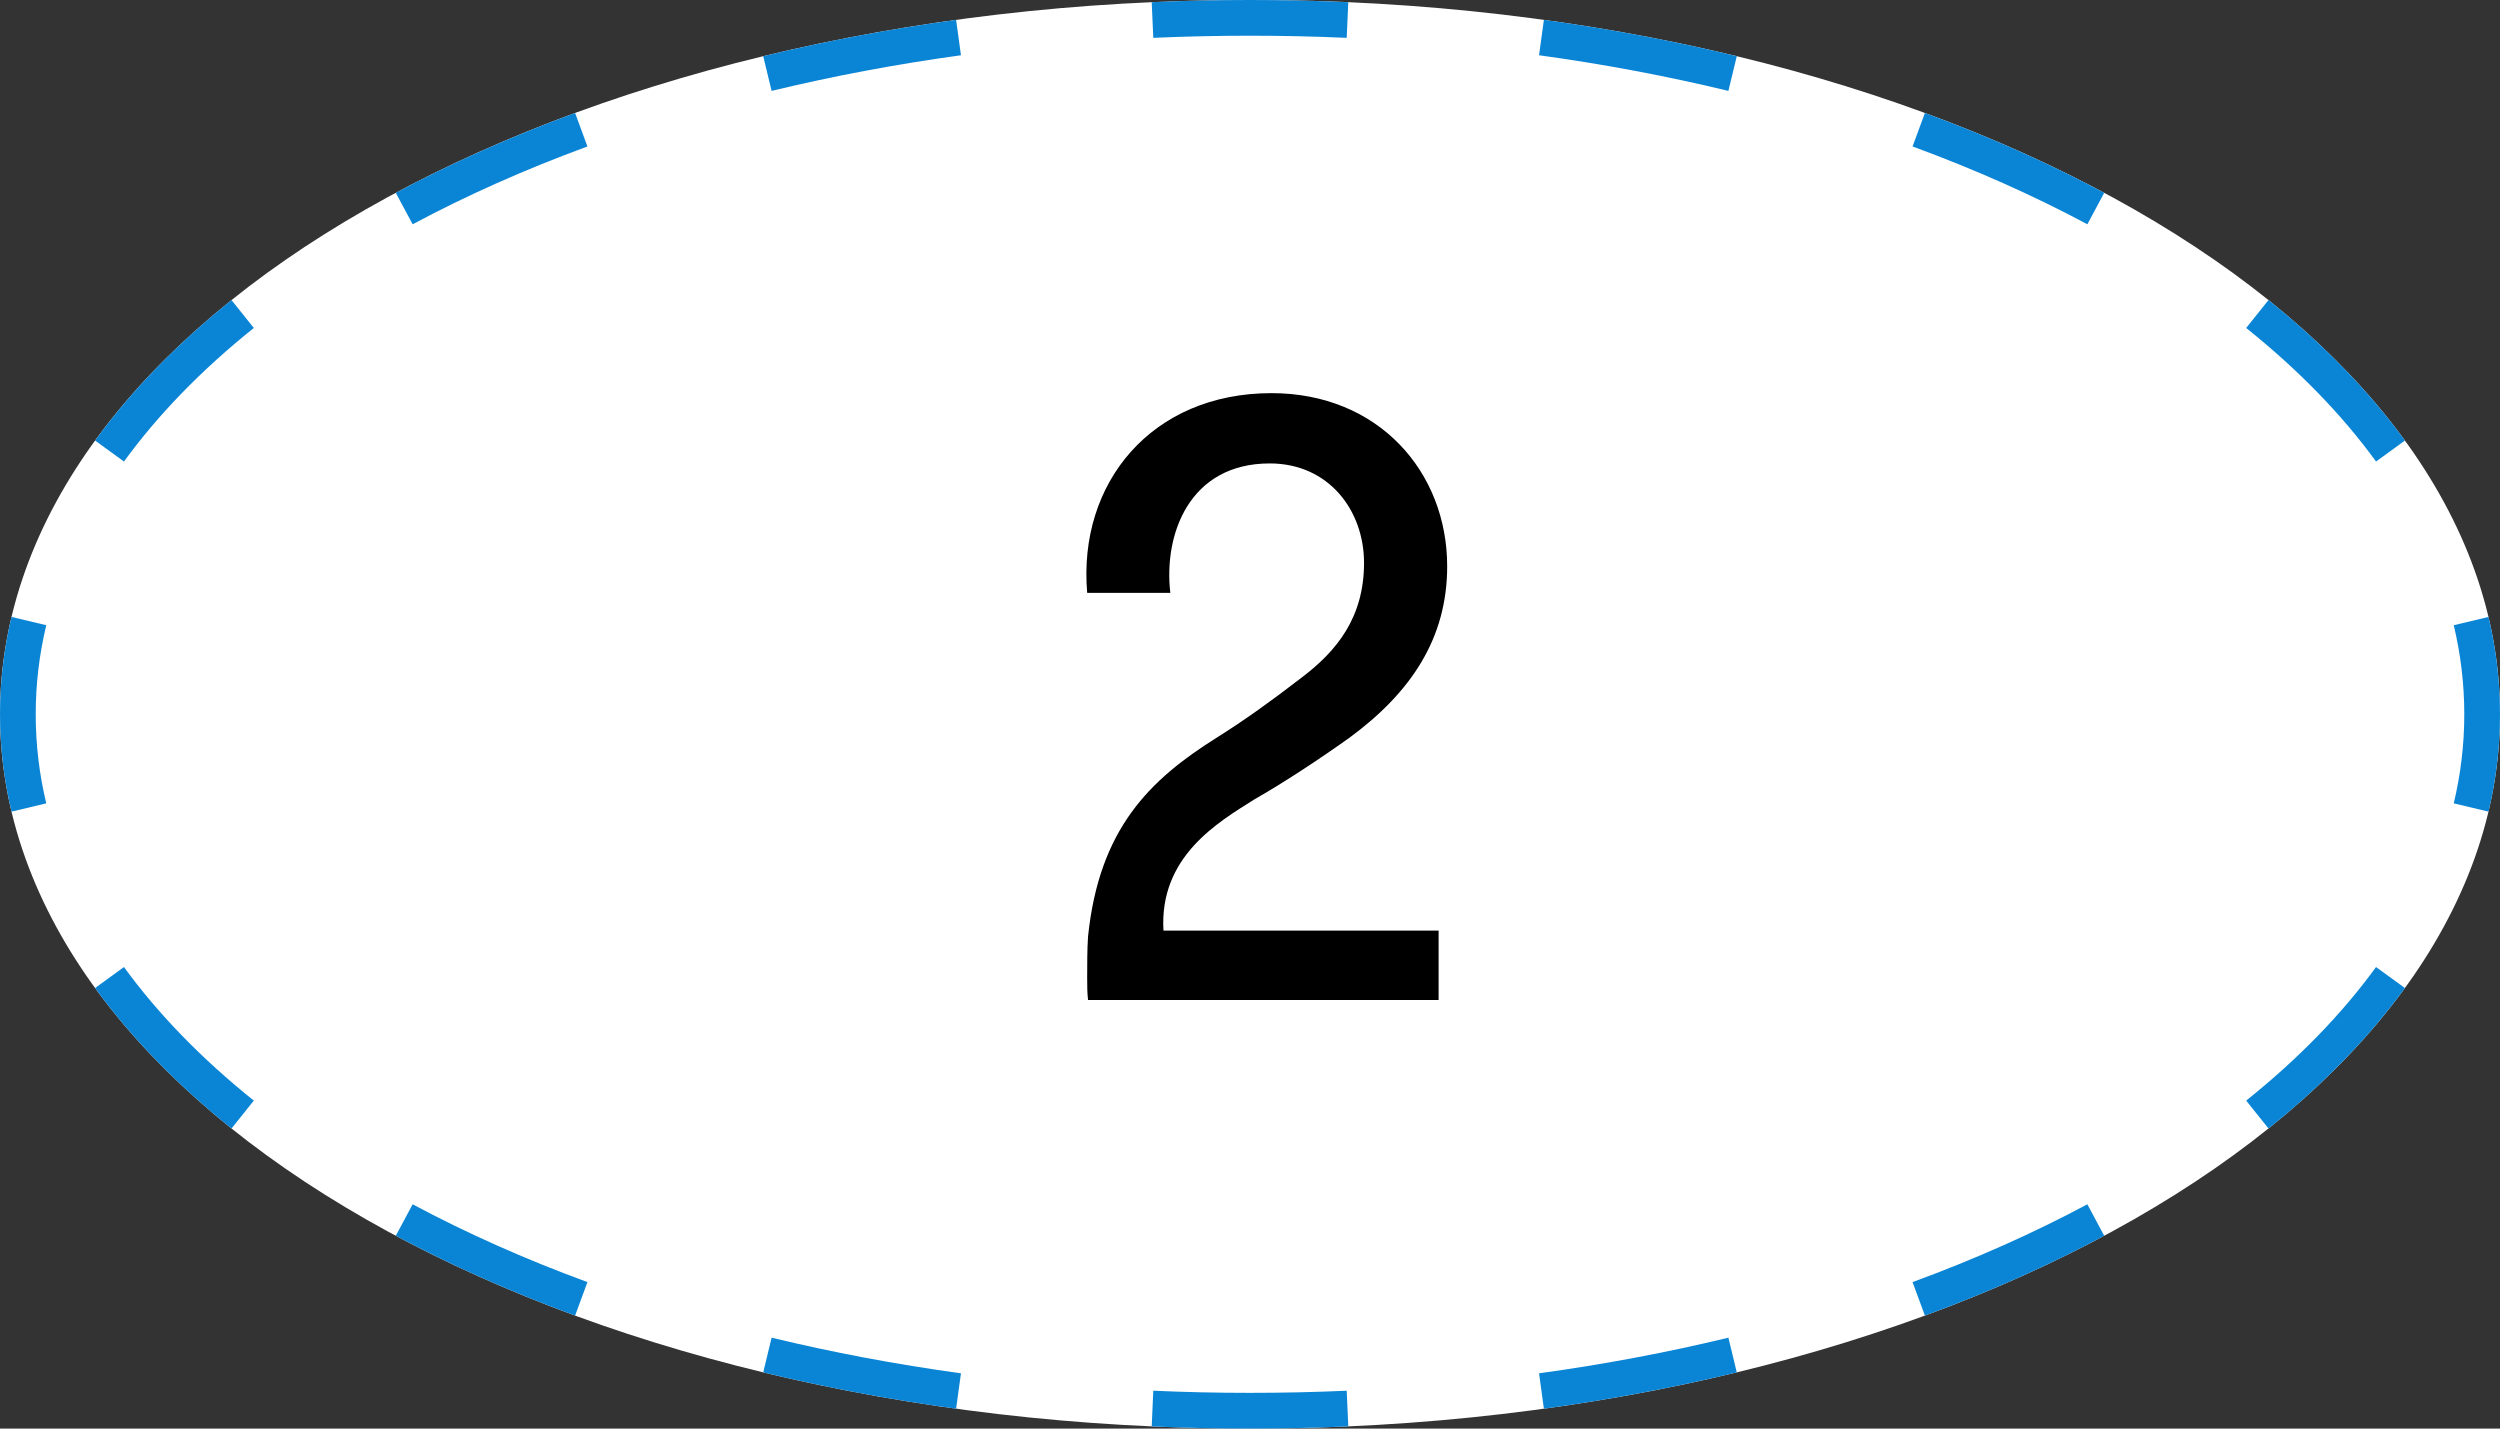 <?xml version="1.0" encoding="UTF-8"?> <svg xmlns="http://www.w3.org/2000/svg" width="70" height="40" viewBox="0 0 70 40" fill="none"><rect x="0" y="0" width="70" height="40" fill="#333333" stroke="none"/> <path d="M70 20C70 31.046 54.33 40 35 40C15.67 40 0 31.046 0 20C0 8.954 15.67 0 35 0C54.33 0 70 8.954 70 20Z" fill="white"></path> <path fill-rule="evenodd" clip-rule="evenodd" d="M69.678 22.726L68.705 22.494C68.9 21.677 69 20.845 69 20C69 19.155 68.9 18.323 68.705 17.506L69.678 17.274C69.89 18.166 70 19.076 70 20C70 20.924 69.89 21.834 69.678 22.726ZM67.338 12.335L66.529 12.923C65.573 11.607 64.352 10.352 62.893 9.183L63.518 8.402C65.036 9.619 66.322 10.937 67.338 12.335ZM58.918 5.399L58.446 6.28C56.942 5.475 55.304 4.745 53.552 4.101L53.897 3.163C55.689 3.821 57.37 4.57 58.918 5.399ZM48.63 1.573L48.395 2.545C46.695 2.134 44.923 1.799 43.093 1.547L43.229 0.556C45.092 0.812 46.897 1.154 48.63 1.573ZM37.752 0.061L37.708 1.06C36.815 1.02 35.911 1 35 1C34.089 1 33.185 1.02 32.292 1.06L32.248 0.061C33.156 0.021 34.074 0 35 0C35.926 0 36.844 0.021 37.752 0.061ZM26.771 0.556L26.907 1.547C25.077 1.799 23.305 2.134 21.605 2.545L21.37 1.573C23.104 1.154 24.908 0.812 26.771 0.556ZM16.103 3.163L16.448 4.101C14.696 4.745 13.058 5.475 11.554 6.28L11.082 5.399C12.63 4.57 14.311 3.821 16.103 3.163ZM6.482 8.402L7.107 9.183C5.648 10.352 4.428 11.607 3.471 12.923L2.662 12.335C3.678 10.937 4.964 9.619 6.482 8.402ZM0.322 17.274C0.11 18.166 0 19.076 0 20C0 20.924 0.11 21.834 0.322 22.726L1.295 22.494C1.1 21.677 1 20.845 1 20C1 19.155 1.1 18.323 1.295 17.506L0.322 17.274ZM2.662 27.665L3.471 27.077C4.428 28.393 5.648 29.648 7.107 30.817L6.482 31.598C4.964 30.381 3.678 29.063 2.662 27.665ZM11.082 34.602L11.554 33.72C13.058 34.525 14.696 35.255 16.448 35.899L16.103 36.837C14.311 36.179 12.63 35.43 11.082 34.602ZM21.37 38.427L21.605 37.455C23.305 37.866 25.077 38.201 26.907 38.453L26.771 39.444C24.908 39.188 23.104 38.846 21.37 38.427ZM32.248 39.939L32.292 38.94C33.185 38.98 34.089 39 35 39C35.911 39 36.815 38.98 37.708 38.94L37.752 39.939C36.844 39.979 35.926 40 35 40C34.074 40 33.156 39.979 32.248 39.939ZM43.229 39.444L43.093 38.453C44.923 38.201 46.695 37.866 48.395 37.455L48.63 38.427C46.897 38.846 45.092 39.188 43.229 39.444ZM53.897 36.837L53.552 35.899C55.304 35.255 56.942 34.525 58.446 33.72L58.918 34.602C57.37 35.43 55.689 36.179 53.897 36.837ZM63.518 31.598L62.893 30.817C64.352 29.648 65.573 28.393 66.529 27.077L67.338 27.665C66.322 29.063 65.036 30.381 63.518 31.598Z" fill="#0A85D5"></path> <path d="M40.281 28V26.056H32.577C32.457 23.992 34.089 23.032 35.121 22.384C35.961 21.904 36.945 21.256 37.785 20.656C39.513 19.384 40.521 17.872 40.521 15.856C40.521 13.216 38.601 11.008 35.601 11.008C32.241 11.008 30.177 13.528 30.441 16.6H32.769C32.577 14.968 33.297 12.976 35.553 12.976C37.209 12.976 38.193 14.296 38.193 15.76C38.193 17.296 37.425 18.232 36.441 18.976C35.601 19.624 34.833 20.176 34.065 20.656C32.193 21.832 30.777 23.2 30.465 26.224C30.441 26.584 30.441 26.992 30.441 27.376C30.441 27.592 30.441 27.784 30.465 28H40.281Z" fill="black"></path> </svg> 